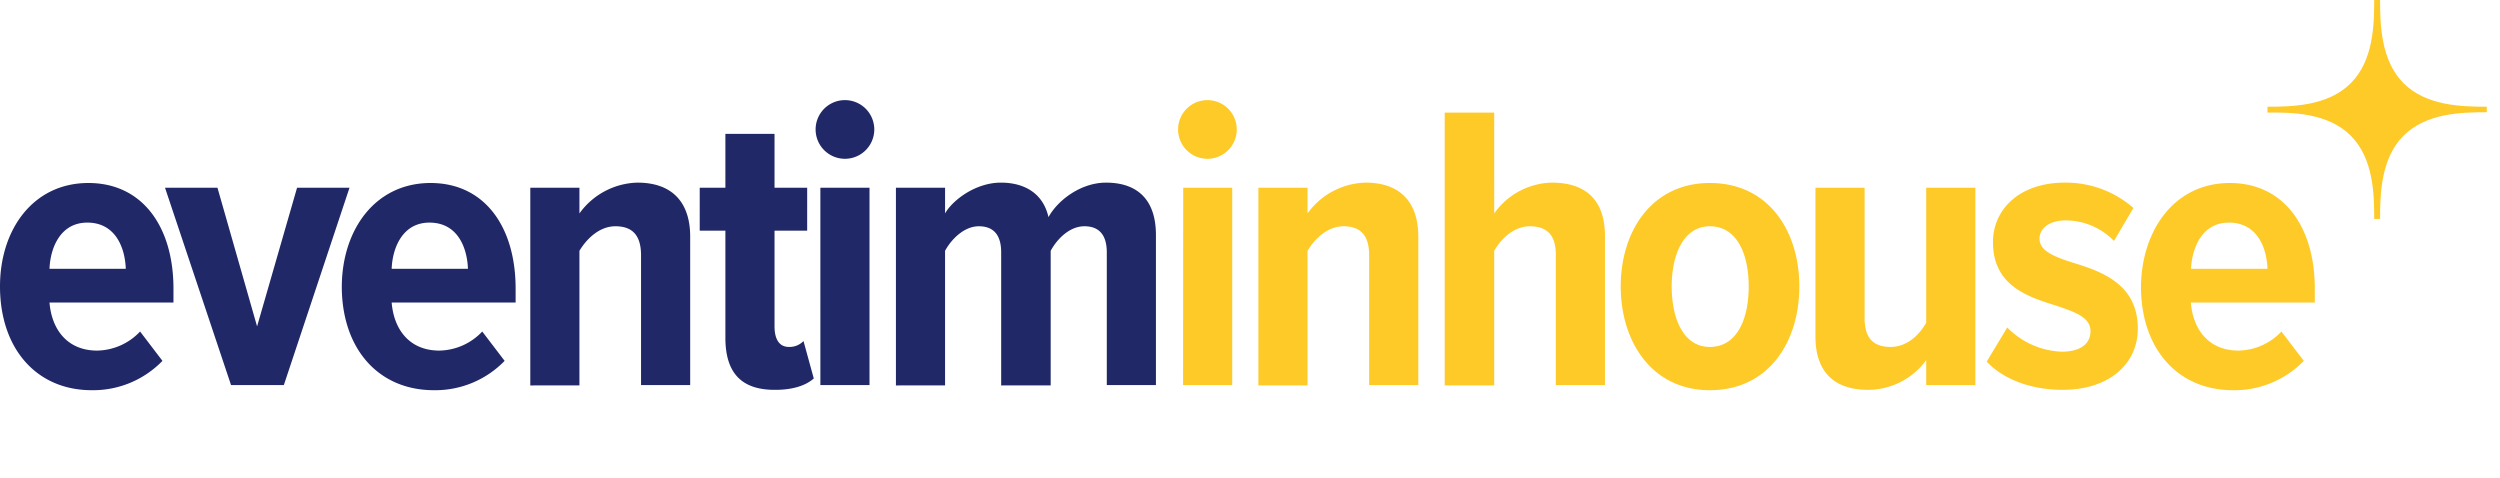 <?xml version="1.0" encoding="UTF-8"?>
<svg xmlns="http://www.w3.org/2000/svg" id="Raster" viewBox="0 0 681.7 130.39">
  <defs>
    <style>.cls-1{fill:#202867;}.cls-2{fill:#feca27;}</style>
  </defs>
  <path class="cls-1" d="M24.1,49.9c14.8,0,23.2,12,23.2,28.8v3.8H13.5c.6,7.4,4.9,13.1,13,13.1a16.43,16.43,0,0,0,11.7-5.2l6.1,8a26.33,26.33,0,0,1-19.3,8C9.9,106.4,0,95,0,78.1,0,62.5,9.1,49.9,24.1,49.9ZM13.5,73.3H34.3c-.2-5.6-2.7-12.6-10.5-12.6C16.4,60.7,13.7,67.7,13.5,73.3ZM45,51.2H59.3L70.1,89,81,51.2H95.3L77.4,105H63Zm72.4-1.3c14.8,0,23.2,12,23.2,28.8v3.8H106.8c.6,7.4,4.9,13.1,13,13.1a16.43,16.43,0,0,0,11.7-5.2l6.1,8a26.33,26.33,0,0,1-19.3,8c-15.2,0-25.1-11.4-25.1-28.3C93.3,62.5,102.4,49.9,117.4,49.9ZM106.8,73.3h20.8c-.2-5.6-2.7-12.6-10.5-12.6C109.7,60.7,107,67.7,106.8,73.3Zm68-3.7c0-5.7-2.6-7.9-7-7.9s-7.9,3.5-9.8,6.7v36.7H144.6V51.2H158v7a20.08,20.08,0,0,1,15.8-8.4c9.9,0,14.4,5.8,14.4,14.7V105H174.8Zm23,22.5V62.9h-7V51.2h7V36.5h13.4V51.2h8.9V62.9h-8.9V89c0,3.5,1.3,5.6,3.9,5.6a5.3,5.3,0,0,0,4-1.6l2.8,10.2c-2,1.8-5.5,3.1-10.4,3.1C202.1,106.4,197.8,101.6,197.8,92.1Zm24.6-56.8a8,8,0,1,1,16,0,8,8,0,0,1-16,0Zm1.3,15.9h13.4V105H223.7Zm78.1,17.6c0-4.5-1.9-7.1-6.1-7.1s-7.6,3.7-9.2,6.7v36.7H273V68.8c0-4.4-1.8-7.1-6.1-7.1-4.1,0-7.6,3.7-9.2,6.7v36.7H244.3V51.2h13.4v7c2.1-3.7,8.4-8.4,15.2-8.4s11.6,3.2,13,9.4c2.6-4.7,8.9-9.4,15.7-9.4,8.2,0,13.6,4.3,13.6,14.3V105H301.8V68.8Z"></path>
  <path class="cls-2" d="M321.24,35.3a8,8,0,1,1,16,0,8,8,0,1,1-16,0Zm1.4,15.9H336V105h-13.4Zm50.7,18.4c0-5.7-2.6-7.9-7-7.9s-7.9,3.5-9.8,6.7v36.7h-13.4V51.2h13.4v7a20.08,20.08,0,0,1,15.8-8.4c9.9,0,14.4,5.8,14.4,14.7V105h-13.4Zm50.9-.2c0-5.6-2.7-7.7-7.1-7.7s-7.9,3.5-9.7,6.7v36.7h-13.5V30.7h13.5V58.2a19.72,19.72,0,0,1,15.7-8.4c10,0,14.5,5.5,14.5,14.5V105h-13.4V69.4Zm17.7,8.7c0-15.1,8.5-28.2,24.3-28.2,16.1,0,24.4,13.2,24.4,28.2,0,15.2-8.4,28.3-24.4,28.3C450.44,106.4,441.94,93.2,441.94,78.1Zm34.9,0c0-8.8-3.2-16.4-10.6-16.4-7.1,0-10.4,7.6-10.4,16.4s3.2,16.5,10.4,16.5C473.64,94.6,476.84,87,476.84,78.1Zm48.4,20.1a19.7,19.7,0,0,1-15.8,8.1c-9.9,0-14.4-5.5-14.4-14.5V51.2h13.4V86.8c0,5.7,2.7,7.8,7.1,7.8s7.8-3.2,9.7-6.6V51.2h13.4V105h-13.4Zm22.1-8.9a21.9,21.9,0,0,0,14.8,6.6c5.1,0,7.9-2.1,7.9-5.6,0-3.7-4.1-5.2-9.2-6.9-7.6-2.4-17.4-5.3-17.4-17.4,0-8.7,7-16.2,19.6-16.2a28,28,0,0,1,18.7,6.9l-5.3,9a18.41,18.41,0,0,0-13.2-5.6c-4.2,0-7.1,2-7.1,5,0,3.2,3.7,4.8,8.7,6.4,7.8,2.4,18.1,5.7,18.1,18.1,0,9.7-7.9,16.7-20.5,16.7-8.7,0-16.2-2.9-20.7-7.7ZM608,49.9c14.8,0,23.2,12,23.2,28.8v3.8h-33.8c.6,7.4,4.9,13.1,13,13.1a16.43,16.43,0,0,0,11.7-5.2l6.1,8a26.33,26.33,0,0,1-19.3,8c-15.2,0-25.1-11.4-25.1-28.3C584,62.5,593.14,49.9,608,49.9Zm-10.6,23.4h20.9c-.2-5.6-2.7-12.6-10.5-12.6C600.34,60.7,597.74,67.7,597.44,73.3Z"></path>
  <g id="_35_11" data-name="35,11">
    <path class="cls-2" d="M641,37h0c6.2,6.2,6.4,15.9,6.4,22.7H649c0-6.7.2-16.5,6.4-22.7h0c6.2-6.2,15.9-6.4,22.7-6.4V29.1c-6.7,0-16.5-.2-22.7-6.4h0C649.24,16.5,649,6.8,649,0h-1.6c0,6.7-.2,16.5-6.4,22.7h0c-6.2,6.2-15.9,6.4-22.7,6.4v1.6C625,30.6,634.84,30.8,641,37Z"></path>
  </g>
</svg>

